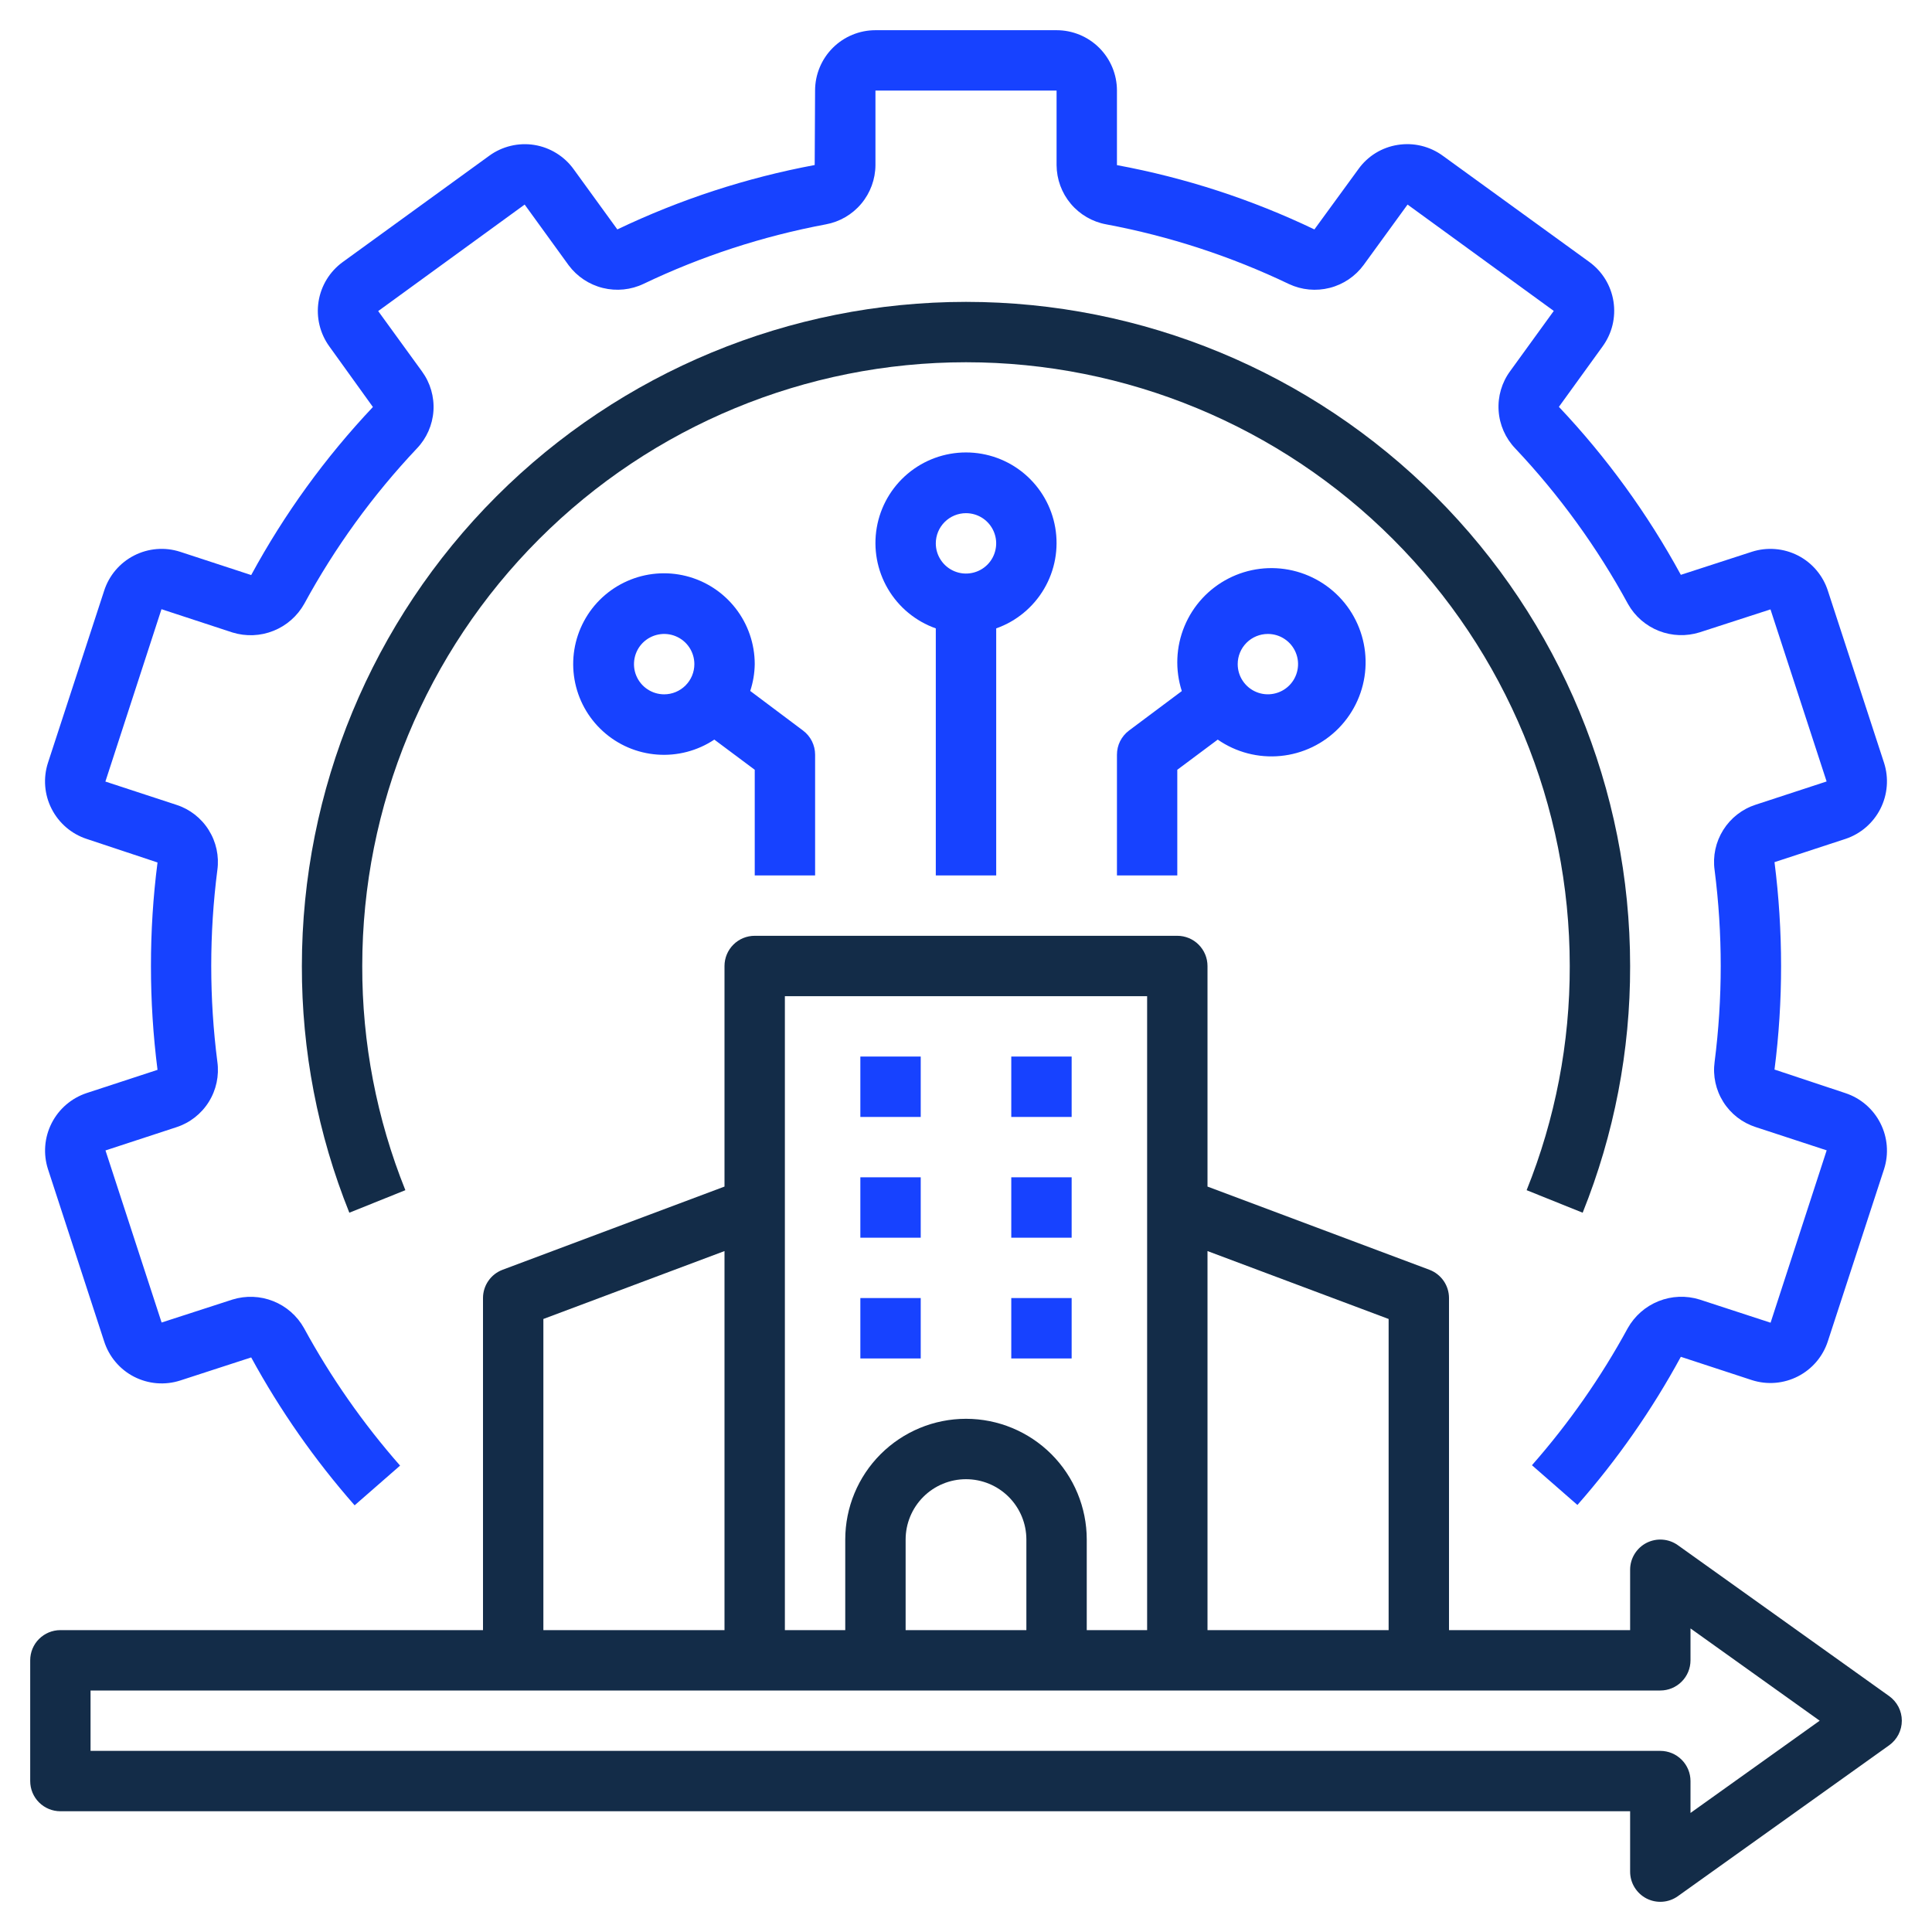 <svg width="60" height="60" viewBox="0 0 60 60" fill="none" xmlns="http://www.w3.org/2000/svg">
<g clip-path="url(#clip0_7274_2521)">
<path d="M58.67 52.674L52.107 47.987C51.967 47.887 51.802 47.827 51.63 47.815C51.458 47.802 51.286 47.838 51.133 47.916C50.98 47.995 50.852 48.115 50.762 48.262C50.672 48.409 50.625 48.578 50.625 48.75V50.625H45V40.312C45 40.121 44.942 39.935 44.833 39.778C44.724 39.621 44.57 39.501 44.392 39.434L37.5 36.85V30C37.5 29.751 37.401 29.513 37.225 29.337C37.05 29.161 36.811 29.062 36.562 29.062H23.438C23.189 29.062 22.95 29.161 22.775 29.337C22.599 29.513 22.5 29.751 22.5 30V36.85L15.608 39.434C15.43 39.501 15.275 39.621 15.167 39.778C15.058 39.935 15 40.121 15 40.312V50.625H1.875C1.626 50.625 1.388 50.724 1.212 50.9C1.036 51.075 0.938 51.314 0.938 51.562V55.312C0.938 55.561 1.036 55.8 1.212 55.975C1.388 56.151 1.626 56.25 1.875 56.25H50.625V58.125C50.625 58.297 50.672 58.466 50.762 58.613C50.852 58.76 50.98 58.88 51.133 58.959C51.286 59.037 51.458 59.073 51.63 59.06C51.802 59.048 51.967 58.988 52.107 58.888L58.67 54.201C58.791 54.114 58.89 53.999 58.959 53.867C59.027 53.734 59.063 53.587 59.063 53.438C59.063 53.288 59.027 53.141 58.959 53.008C58.89 52.876 58.791 52.761 58.67 52.674ZM37.5 38.853L43.125 40.962V50.625H37.5V38.853ZM24.375 30.938H35.625V50.625H33.75V47.812C33.75 46.818 33.355 45.864 32.652 45.161C31.948 44.458 30.995 44.062 30 44.062C29.005 44.062 28.052 44.458 27.348 45.161C26.645 45.864 26.25 46.818 26.25 47.812V50.625H24.375V30.938ZM31.875 47.812V50.625H28.125V47.812C28.125 47.315 28.323 46.838 28.674 46.487C29.026 46.135 29.503 45.938 30 45.938C30.497 45.938 30.974 46.135 31.326 46.487C31.677 46.838 31.875 47.315 31.875 47.812ZM16.875 40.962L22.5 38.853V50.625H16.875V40.962ZM52.5 56.303V55.312C52.5 55.064 52.401 54.825 52.225 54.65C52.05 54.474 51.811 54.375 51.562 54.375H2.812V52.5H51.562C51.811 52.5 52.05 52.401 52.225 52.225C52.401 52.05 52.5 51.811 52.5 51.562V50.572L56.512 53.438L52.5 56.303Z" fill="#132C48"/>
<path d="M30.938 27.187V19.515C31.563 19.294 32.09 18.859 32.426 18.286C32.762 17.714 32.884 17.042 32.772 16.388C32.66 15.734 32.32 15.141 31.813 14.713C31.306 14.285 30.663 14.051 30 14.051C29.337 14.051 28.695 14.285 28.187 14.713C27.68 15.141 27.34 15.734 27.228 16.388C27.116 17.042 27.238 17.714 27.574 18.286C27.91 18.859 28.437 19.294 29.062 19.515V27.187H30.938ZM30 15.937C30.185 15.937 30.367 15.992 30.521 16.095C30.675 16.198 30.795 16.345 30.866 16.516C30.937 16.688 30.956 16.876 30.919 17.058C30.883 17.24 30.794 17.407 30.663 17.538C30.532 17.669 30.365 17.758 30.183 17.794C30.001 17.831 29.812 17.812 29.641 17.741C29.47 17.67 29.323 17.55 29.221 17.396C29.117 17.242 29.062 17.06 29.062 16.875C29.062 16.626 29.161 16.388 29.337 16.212C29.513 16.036 29.751 15.937 30 15.937Z" fill="#1742FF"/>
<path d="M25.314 27.188V23.438C25.314 23.292 25.28 23.148 25.215 23.018C25.15 22.888 25.055 22.775 24.939 22.688L23.299 21.458C23.388 21.189 23.435 20.908 23.439 20.625C23.439 19.997 23.23 19.386 22.843 18.89C22.457 18.395 21.916 18.042 21.307 17.889C20.697 17.736 20.054 17.791 19.48 18.045C18.905 18.299 18.431 18.738 18.135 19.292C17.838 19.846 17.735 20.483 17.842 21.103C17.949 21.722 18.259 22.288 18.725 22.71C19.19 23.133 19.783 23.388 20.41 23.434C21.036 23.481 21.661 23.317 22.184 22.969L23.439 23.906V27.188H25.314ZM20.626 21.563C20.441 21.563 20.26 21.508 20.106 21.405C19.951 21.302 19.831 21.155 19.76 20.984C19.689 20.813 19.671 20.624 19.707 20.442C19.743 20.26 19.832 20.093 19.963 19.962C20.095 19.831 20.262 19.742 20.444 19.706C20.625 19.669 20.814 19.688 20.985 19.759C21.157 19.83 21.303 19.95 21.406 20.104C21.509 20.258 21.564 20.44 21.564 20.625C21.564 20.874 21.465 21.112 21.289 21.288C21.113 21.464 20.875 21.563 20.626 21.563Z" fill="#1742FF"/>
<path d="M34.688 23.438V27.188H36.562V23.906L37.818 22.969C38.387 23.364 39.078 23.544 39.768 23.477C40.458 23.411 41.102 23.101 41.585 22.603C42.067 22.106 42.358 21.453 42.404 20.761C42.45 20.07 42.248 19.384 41.836 18.827C41.423 18.27 40.826 17.878 40.151 17.72C39.476 17.562 38.767 17.649 38.151 17.966C37.534 18.282 37.05 18.808 36.785 19.448C36.519 20.088 36.49 20.802 36.702 21.462L35.062 22.688C34.946 22.775 34.852 22.888 34.786 23.018C34.721 23.148 34.688 23.292 34.688 23.438ZM39.375 19.688C39.56 19.688 39.742 19.742 39.896 19.846C40.05 19.948 40.17 20.095 40.241 20.266C40.312 20.438 40.331 20.626 40.294 20.808C40.258 20.99 40.169 21.157 40.038 21.288C39.907 21.419 39.74 21.508 39.558 21.544C39.376 21.581 39.188 21.562 39.016 21.491C38.845 21.42 38.699 21.3 38.596 21.146C38.492 20.992 38.438 20.81 38.438 20.625C38.438 20.376 38.536 20.138 38.712 19.962C38.888 19.786 39.126 19.688 39.375 19.688Z" fill="#1742FF"/>
<path d="M26.719 32.812H28.594V34.688H26.719V32.812Z" fill="#1742FF"/>
<path d="M31.406 32.812H33.281V34.688H31.406V32.812Z" fill="#1742FF"/>
<path d="M26.719 36.562H28.594V38.438H26.719V36.562Z" fill="#1742FF"/>
<path d="M31.406 36.562H33.281V38.438H31.406V36.562Z" fill="#1742FF"/>
<path d="M26.719 40.312H28.594V42.188H26.719V40.312Z" fill="#1742FF"/>
<path d="M31.406 40.312H33.281V42.188H31.406V40.312Z" fill="#1742FF"/>
<path d="M2.69 26.053L4.892 26.785C4.755 27.851 4.687 28.925 4.688 30C4.687 31.078 4.756 32.155 4.892 33.225L2.691 33.946C2.22 34.102 1.829 34.438 1.604 34.881C1.379 35.323 1.338 35.837 1.49 36.309L3.233 41.653C3.308 41.889 3.428 42.108 3.588 42.297C3.747 42.486 3.942 42.642 4.162 42.755C4.382 42.868 4.623 42.937 4.869 42.957C5.116 42.977 5.364 42.948 5.599 42.872L7.801 42.156C8.698 43.801 9.776 45.342 11.013 46.749L12.425 45.516C11.274 44.206 10.273 42.773 9.439 41.242C9.226 40.863 8.889 40.568 8.485 40.408C8.081 40.247 7.634 40.23 7.219 40.359L5.019 41.072L3.276 35.728L5.476 35.007C5.894 34.872 6.25 34.594 6.483 34.222C6.716 33.85 6.811 33.407 6.75 32.973C6.497 30.997 6.497 28.997 6.75 27.021C6.81 26.587 6.714 26.146 6.481 25.776C6.249 25.405 5.893 25.128 5.476 24.994L3.273 24.272L5.015 18.919L7.219 19.642C7.637 19.771 8.086 19.754 8.492 19.591C8.899 19.429 9.236 19.132 9.45 18.75C10.402 16.999 11.577 15.379 12.945 13.929C13.249 13.613 13.431 13.199 13.461 12.762C13.49 12.324 13.364 11.89 13.106 11.536L11.745 9.661L16.294 6.353L17.66 8.238C17.922 8.589 18.297 8.838 18.721 8.943C19.146 9.048 19.594 9.003 19.989 8.814C21.786 7.955 23.688 7.335 25.646 6.968C26.077 6.889 26.467 6.662 26.748 6.326C27.03 5.99 27.185 5.566 27.188 5.128V2.812H32.813V5.128C32.816 5.567 32.971 5.991 33.253 6.327C33.535 6.663 33.926 6.89 34.357 6.968C36.321 7.336 38.229 7.959 40.032 8.822C40.427 9.007 40.874 9.048 41.297 8.94C41.72 8.832 42.092 8.58 42.35 8.228L43.713 6.353L48.254 9.656L46.902 11.522C46.64 11.876 46.512 12.312 46.541 12.752C46.569 13.191 46.752 13.607 47.056 13.925C48.429 15.379 49.607 17.006 50.562 18.763C50.776 19.141 51.114 19.434 51.518 19.593C51.922 19.752 52.369 19.768 52.784 19.638L54.984 18.925L56.727 24.269L54.526 24.99C54.108 25.125 53.751 25.402 53.517 25.775C53.283 26.147 53.188 26.589 53.249 27.024C53.502 29 53.502 31.001 53.249 32.977C53.19 33.41 53.285 33.851 53.519 34.222C53.752 34.593 54.109 34.869 54.526 35.003L56.729 35.725L54.987 41.078L52.782 40.358C52.364 40.228 51.914 40.246 51.508 40.409C51.102 40.571 50.764 40.868 50.55 41.25C49.72 42.774 48.722 44.201 47.576 45.504L48.988 46.738C50.227 45.329 51.304 43.786 52.2 42.137L54.408 42.861C54.882 43.013 55.396 42.971 55.839 42.743C56.281 42.516 56.615 42.123 56.767 41.649L58.512 36.306C58.663 35.834 58.621 35.321 58.396 34.88C58.172 34.438 57.781 34.103 57.311 33.948L55.109 33.216C55.246 32.149 55.314 31.075 55.313 30C55.313 28.922 55.245 27.845 55.109 26.775L57.31 26.054C57.781 25.898 58.172 25.562 58.397 25.119C58.621 24.677 58.663 24.163 58.511 23.691L56.768 18.352C56.693 18.116 56.572 17.898 56.412 17.709C56.253 17.52 56.057 17.365 55.837 17.252C55.617 17.14 55.377 17.071 55.131 17.052C54.885 17.032 54.637 17.061 54.402 17.137L52.2 17.852C51.168 15.957 49.895 14.203 48.413 12.635L49.769 10.76C49.914 10.56 50.02 10.334 50.078 10.095C50.136 9.855 50.146 9.606 50.108 9.362C50.07 9.118 49.984 8.884 49.855 8.673C49.726 8.463 49.557 8.28 49.357 8.135L44.813 4.841C44.613 4.694 44.386 4.588 44.144 4.529C43.903 4.47 43.652 4.461 43.407 4.5C43.164 4.538 42.931 4.624 42.722 4.752C42.513 4.881 42.331 5.05 42.188 5.25L40.82 7.125C38.873 6.192 36.811 5.521 34.688 5.128V2.812C34.688 2.315 34.49 1.838 34.139 1.487C33.787 1.135 33.31 0.938 32.813 0.938H27.188C26.691 0.938 26.214 1.135 25.862 1.487C25.511 1.838 25.313 2.315 25.313 2.812L25.301 5.125C23.179 5.521 21.119 6.194 19.172 7.125L17.818 5.259C17.674 5.058 17.491 4.888 17.281 4.758C17.071 4.628 16.837 4.54 16.593 4.501C16.349 4.462 16.099 4.472 15.859 4.53C15.619 4.588 15.392 4.692 15.193 4.838L10.64 8.141C10.239 8.434 9.97 8.874 9.893 9.365C9.816 9.856 9.937 10.358 10.229 10.76L11.581 12.64C10.1 14.209 8.83 15.963 7.801 17.859L5.593 17.136C5.119 16.983 4.605 17.026 4.162 17.253C3.72 17.48 3.386 17.873 3.234 18.347L1.489 23.691C1.337 24.163 1.377 24.677 1.603 25.119C1.828 25.562 2.219 25.898 2.69 26.053Z" fill="#1742FF"/>
<path d="M49.151 37.662C50.13 35.227 50.631 32.625 50.625 30C50.625 24.53 48.452 19.284 44.584 15.416C40.716 11.548 35.47 9.375 30 9.375C24.53 9.375 19.284 11.548 15.416 15.416C11.548 19.284 9.375 24.53 9.375 30C9.369 32.625 9.87 35.227 10.849 37.662L12.589 36.962C11.699 34.749 11.244 32.385 11.25 30C11.25 25.027 13.226 20.258 16.742 16.742C20.258 13.225 25.027 11.25 30 11.25C34.973 11.25 39.742 13.225 43.258 16.742C46.775 20.258 48.75 25.027 48.75 30C48.756 32.385 48.301 34.749 47.411 36.962L49.151 37.662Z" fill="#132C48"/>
</g>
<defs>
<clipPath id="clip0_7274_2521">
<rect width="60" height="60" fill="white"/>
</clipPath>
</defs>
</svg>
